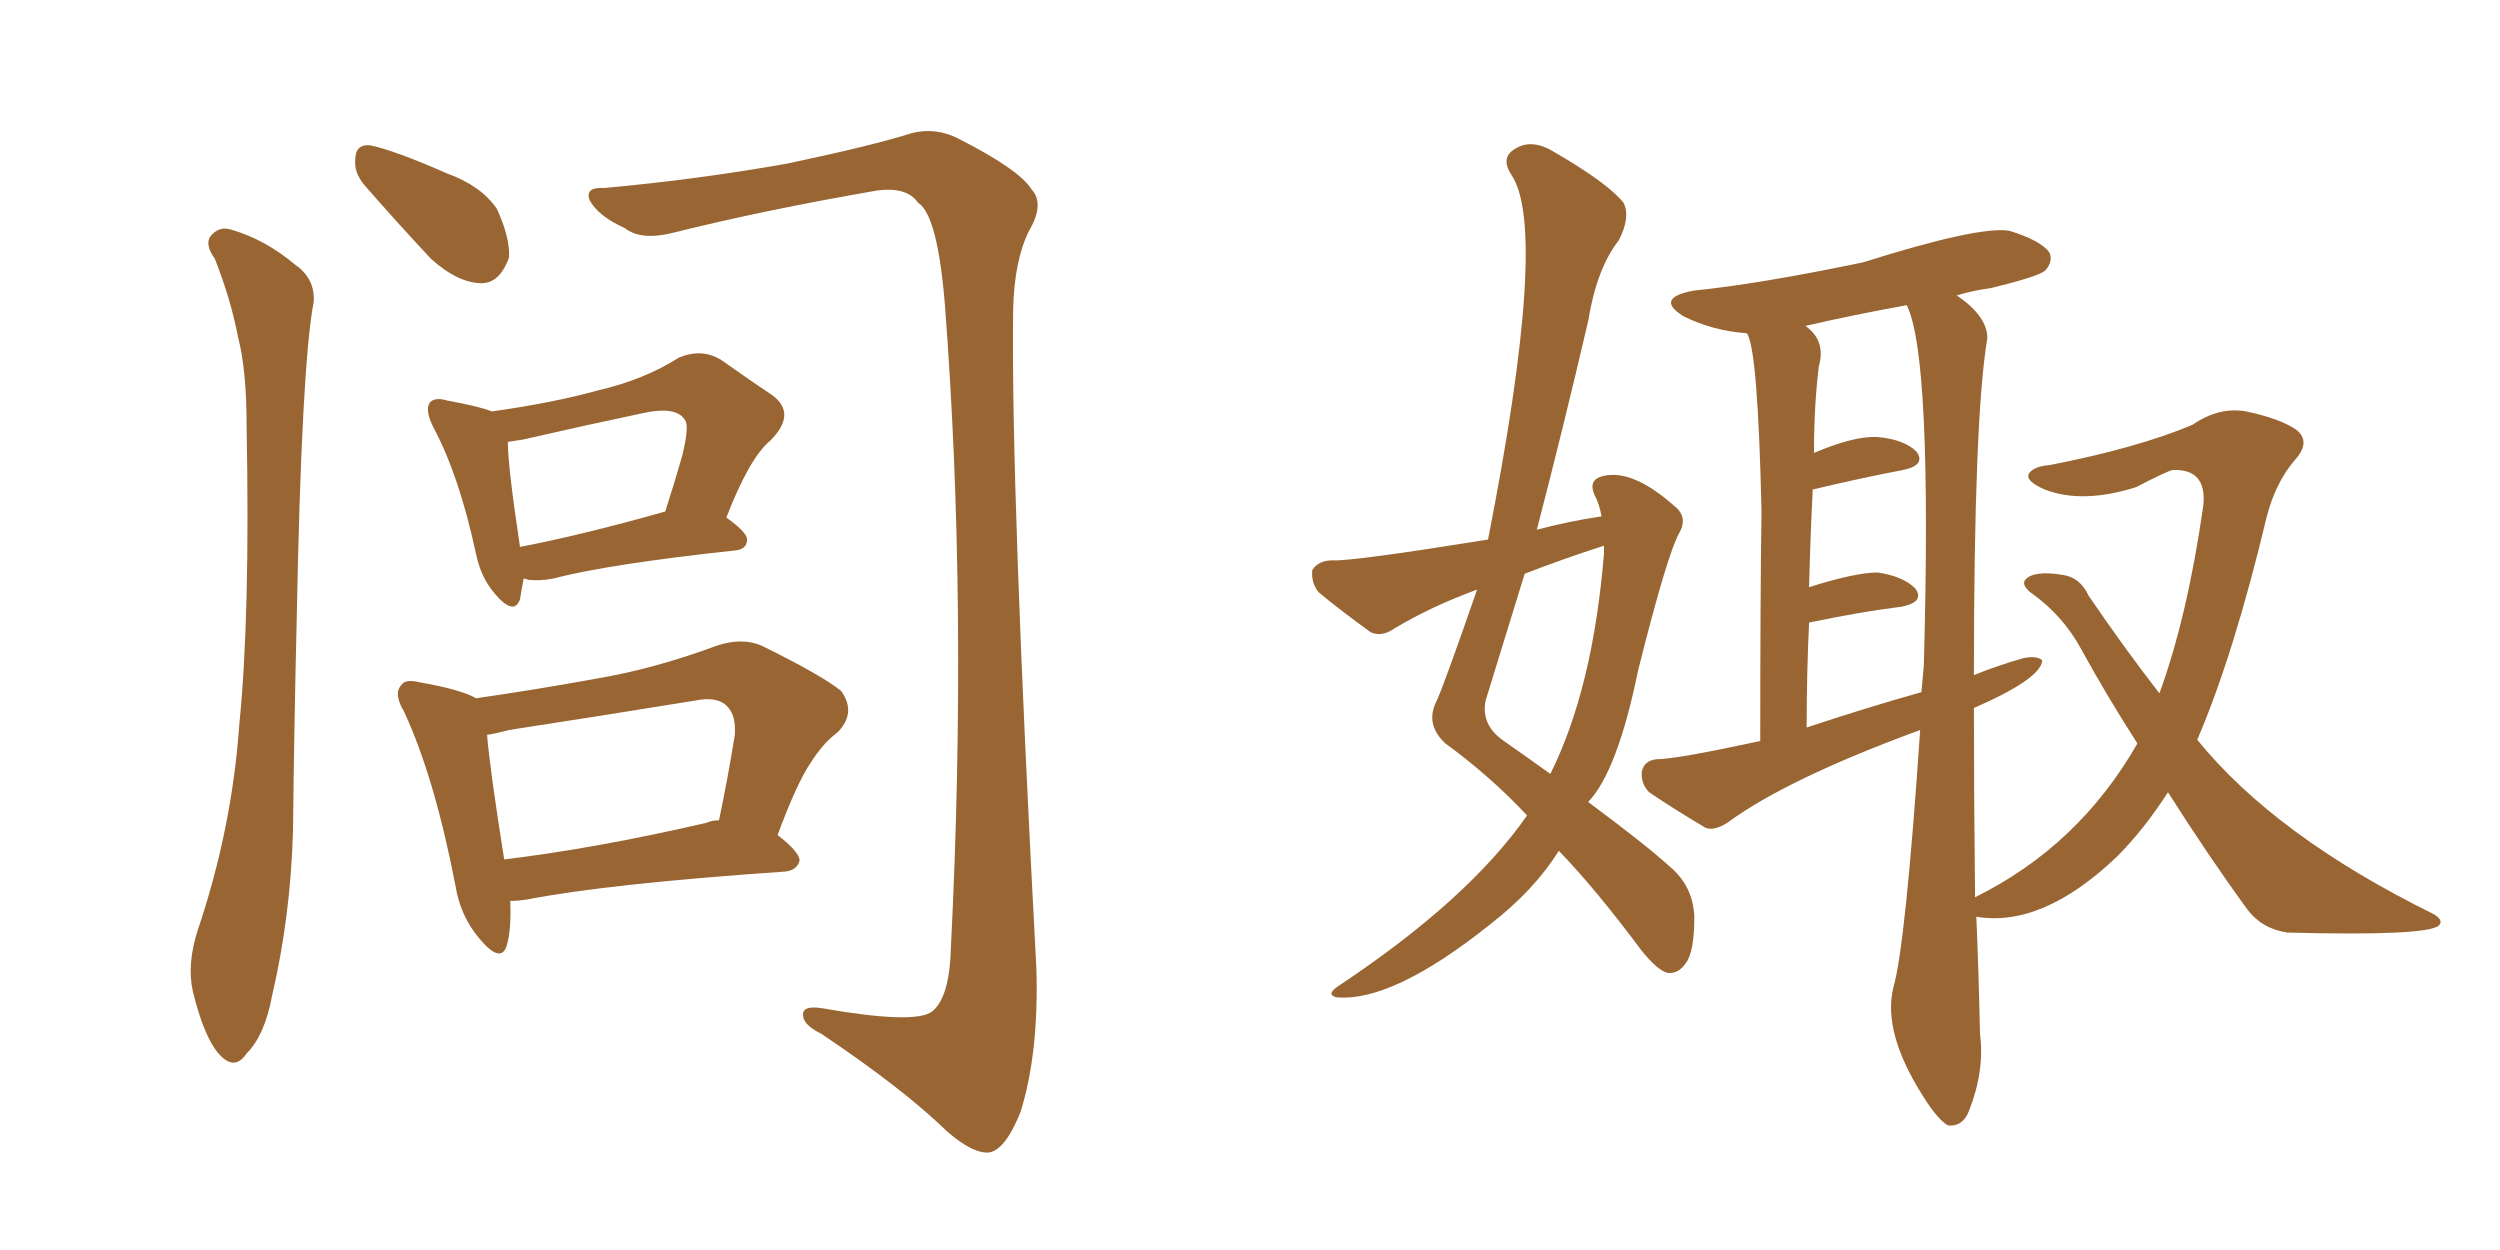<svg xmlns="http://www.w3.org/2000/svg" xmlns:xlink="http://www.w3.org/1999/xlink" width="300" height="150"><path fill="#996633" padding="10" d="M62.84 69.43L62.84 69.43Q62.55 70.90 62.40 71.92L62.40 71.92Q61.67 73.97 59.33 71.19L59.33 71.19Q57.71 69.29 57.13 66.50L57.13 66.50Q55.08 56.98 52.00 51.27L52.00 51.27Q50.98 49.22 51.56 48.34L51.56 48.34Q52.15 47.61 53.61 48.05L53.61 48.05Q57.57 48.78 59.03 49.37L59.03 49.37Q66.36 48.34 71.63 46.88L71.63 46.88Q77.34 45.56 81.45 42.92L81.45 42.92Q84.23 41.75 86.57 43.21L86.57 43.21Q90.09 45.70 92.72 47.46L92.72 47.46Q95.65 49.66 92.43 52.88L92.43 52.88Q89.94 54.93 87.16 62.11L87.16 62.11Q89.65 63.87 89.65 64.75L89.65 64.75Q89.65 65.92 88.18 66.06L88.18 66.06Q73.10 67.68 66.36 69.43L66.36 69.43Q64.75 69.73 63.43 69.58L63.43 69.58Q62.99 69.43 62.84 69.43ZM62.40 65.63L62.40 65.63Q70.02 64.16 79.83 61.38L79.83 61.38Q81.01 57.71 81.88 54.64L81.88 54.64Q82.76 50.98 82.18 50.39L82.18 50.39Q81.15 48.63 76.76 49.66L76.76 49.66Q70.46 50.98 62.84 52.73L62.84 52.73Q61.96 52.88 60.94 53.03L60.94 53.03Q60.94 55.96 62.40 65.63ZM61.23 108.11L61.23 108.11Q61.38 111.62 60.79 113.53L60.79 113.53Q60.06 115.72 57.42 112.50L57.42 112.50Q55.22 109.86 54.64 106.20L54.64 106.20Q52.15 93.31 48.49 85.40L48.49 85.40Q47.17 83.20 48.19 82.18L48.19 82.18Q48.63 81.45 50.39 81.88L50.39 81.88Q55.37 82.76 57.13 83.79L57.13 83.79Q64.31 82.76 71.48 81.45L71.48 81.45Q78.52 80.27 85.99 77.49L85.99 77.49Q89.06 76.46 91.41 77.49L91.41 77.49Q98.58 81.01 100.93 82.91L100.93 82.91Q102.83 85.55 100.49 87.89L100.49 87.89Q98.73 89.21 97.27 91.55L97.27 91.55Q95.65 93.90 93.31 100.20L93.31 100.20Q95.95 102.25 95.95 103.27L95.95 103.27Q95.65 104.44 94.19 104.59L94.19 104.59Q72.95 106.05 63.13 107.96L63.13 107.96Q62.11 108.11 61.23 108.11ZM84.81 98.73L84.81 98.73Q85.40 98.44 86.28 98.44L86.28 98.44Q87.30 93.60 88.18 88.18L88.18 88.18Q88.33 85.84 87.30 84.81L87.30 84.81Q86.13 83.50 83.35 84.08L83.35 84.08Q72.51 85.84 61.08 87.60L61.08 87.60Q59.47 88.04 58.45 88.18L58.45 88.18Q58.74 91.99 60.50 103.13L60.50 103.13Q71.48 101.81 84.81 98.73ZM25.78 31.05L25.78 31.05Q24.61 29.44 25.20 28.42L25.20 28.42Q26.22 27.10 27.69 27.54L27.69 27.54Q31.79 28.71 35.45 31.79L35.45 31.79Q37.79 33.40 37.65 36.18L37.65 36.18Q36.18 43.80 35.60 74.56L35.60 74.56Q35.30 87.01 35.16 99.76L35.16 99.76Q34.86 110.01 32.67 119.38L32.67 119.38Q31.79 124.22 29.59 126.42L29.59 126.42Q28.13 128.61 26.22 126.42L26.22 126.42Q24.46 124.37 23.14 118.95L23.14 118.95Q22.41 115.72 23.73 111.62L23.73 111.62Q27.83 99.46 28.71 87.01L28.71 87.01Q30.03 73.97 29.59 50.98L29.59 50.98Q29.59 44.38 28.56 40.43L28.56 40.43Q27.69 35.89 25.78 31.05ZM43.65 22.12L43.65 22.12Q42.48 20.65 42.63 19.19L42.63 19.19Q42.63 17.29 44.38 17.43L44.38 17.43Q47.31 18.02 53.61 20.80L53.61 20.80Q57.71 22.27 59.62 25.05L59.62 25.05Q61.23 28.56 61.08 30.91L61.08 30.91Q59.91 34.13 57.57 33.98L57.57 33.98Q54.79 33.84 51.71 31.05L51.71 31.05Q47.61 26.66 43.65 22.12ZM72.51 22.56L72.51 22.56L72.51 22.56Q83.79 21.53 94.48 19.63L94.48 19.63Q104.88 17.43 109.42 15.97L109.42 15.97Q112.35 15.23 115.14 16.70L115.14 16.70Q122.31 20.36 123.78 22.71L123.78 22.71Q125.39 24.46 123.49 27.69L123.49 27.69Q121.73 31.20 121.58 37.06L121.58 37.06Q121.29 58.59 124.37 116.31L124.37 116.31Q124.66 126.42 122.46 133.45L122.46 133.45Q120.70 137.84 118.80 138.28L118.80 138.28Q116.89 138.57 113.67 135.79L113.67 135.79Q108.40 130.66 98.58 124.07L98.58 124.07Q96.53 123.05 96.39 122.02L96.39 122.02Q96.09 120.56 98.73 121.00L98.73 121.00Q109.57 122.90 111.77 121.44L111.77 121.44Q113.96 119.82 114.11 113.67L114.11 113.67Q116.16 72.66 113.38 36.47L113.38 36.47Q112.50 25.78 110.16 24.32L110.16 24.32Q108.84 22.41 105.32 22.85L105.32 22.85Q91.70 25.20 80.57 27.98L80.57 27.98Q76.90 28.86 75 27.39L75 27.39Q71.78 25.93 70.75 24.02L70.75 24.02Q70.17 22.41 72.51 22.56ZM183.25 97.85L183.25 97.85Q178.86 93.16 173.44 89.21L173.44 89.21Q170.95 86.87 172.41 84.08L172.41 84.08Q173.29 82.18 177.25 70.75L177.25 70.75Q171.68 72.80 167.29 75.44L167.29 75.44Q165.82 76.46 164.50 75.88L164.50 75.88Q160.84 73.24 158.20 71.04L158.20 71.04Q157.32 69.87 157.47 68.41L157.47 68.41Q158.20 67.24 159.96 67.24L159.96 67.24Q162.16 67.38 178.56 64.75L178.56 64.75Q185.89 27.54 181.35 20.95L181.35 20.95Q180.03 18.90 181.79 17.87L181.79 17.87Q183.84 16.55 186.62 18.31L186.62 18.31Q192.92 21.97 194.82 24.32L194.82 24.32Q195.70 26.07 194.24 28.86L194.24 28.86Q191.60 32.23 190.58 38.53L190.58 38.53Q187.65 51.12 184.42 63.57L184.42 63.57Q188.23 62.55 192.19 61.96L192.19 61.96Q191.89 60.35 191.31 59.33L191.31 59.33Q190.58 57.57 192.33 57.13L192.33 57.13Q195.85 56.25 200.83 60.64L200.83 60.64Q202.59 61.96 201.56 63.87L201.56 63.87Q200.10 66.36 196.58 80.42L196.58 80.42Q194.09 92.58 190.58 96.24L190.58 96.24Q197.31 101.22 200.39 104.00L200.39 104.00Q203.17 106.35 203.32 110.01L203.32 110.01Q203.32 114.26 202.29 115.58L202.29 115.58Q201.42 116.89 200.10 116.75L200.10 116.75Q198.93 116.46 197.02 114.11L197.02 114.11Q191.46 106.64 187.06 102.10L187.06 102.10Q184.13 106.79 178.86 110.89L178.86 110.89Q167.14 120.26 160.40 119.68L160.40 119.68Q159.08 119.38 160.55 118.36L160.55 118.36Q176.22 107.96 183.25 97.85ZM192.48 66.36L192.48 66.36Q192.48 65.63 192.48 65.48L192.48 65.48Q187.50 67.09 182.96 68.85L182.96 68.85Q180.62 76.46 178.27 84.08L178.27 84.08Q177.69 87.01 180.47 88.92L180.47 88.92Q183.40 90.97 186.04 92.87L186.04 92.87Q191.16 82.62 192.48 66.36ZM263.67 88.77L263.67 88.77Q273.05 100.34 292.09 109.72L292.09 109.72Q293.26 110.45 292.68 111.04L292.68 111.04Q291.36 112.35 274.51 111.91L274.51 111.91Q271.44 111.47 269.68 109.13L269.68 109.13Q264.99 102.69 260.16 95.07L260.16 95.07Q257.23 99.61 254.00 102.83L254.00 102.83Q245.07 111.33 237.16 110.01L237.16 110.01Q237.45 116.89 237.60 124.07L237.60 124.07Q238.18 128.47 236.28 133.30L236.28 133.30Q235.55 135.21 233.79 135.06L233.79 135.06Q232.62 134.47 230.86 131.69L230.86 131.69Q225.88 123.93 227.20 118.51L227.20 118.51Q228.66 113.53 230.42 87.60L230.42 87.60Q214.45 93.46 207.28 98.73L207.28 98.73Q205.66 99.76 204.64 99.32L204.64 99.32Q200.68 96.97 197.90 95.07L197.90 95.07Q196.88 94.04 197.02 92.58L197.02 92.58Q197.31 91.26 198.78 91.11L198.78 91.11Q201.12 91.11 211.23 88.92L211.23 88.92Q211.23 71.48 211.38 61.38L211.38 61.38Q210.94 41.75 209.62 39.99L209.62 39.99Q205.52 39.70 202.00 37.94L202.00 37.94Q198.49 35.74 203.32 34.86L203.32 34.86Q210.79 34.13 223.54 31.49L223.54 31.49Q237.45 27.10 241.11 27.69L241.11 27.69Q244.92 28.86 245.95 30.32L245.95 30.32Q246.39 31.49 245.36 32.52L245.36 32.52Q244.34 33.25 238.92 34.57L238.92 34.57Q236.72 34.86 234.81 35.45L234.81 35.45Q238.48 37.94 238.48 40.58L238.48 40.58Q236.87 50.10 236.87 81.01L236.87 81.01Q239.79 79.83 242.87 78.96L242.87 78.96Q244.48 78.66 245.07 79.25L245.07 79.25Q244.92 81.45 236.87 84.96L236.87 84.96Q236.87 95.65 237.01 107.67L237.01 107.67Q249.46 101.51 256.49 89.21L256.49 89.21Q252.98 83.79 249.76 77.93L249.76 77.93Q247.56 73.83 243.60 71.04L243.60 71.04Q242.58 70.17 243.02 69.58L243.02 69.58Q244.04 68.41 247.56 68.99L247.56 68.99Q249.61 69.29 250.63 71.48L250.63 71.48Q255.03 77.93 259.13 83.20L259.13 83.20Q262.50 73.97 264.40 60.64L264.40 60.64Q264.84 56.25 260.74 56.40L260.74 56.40Q260.01 56.54 256.35 58.45L256.35 58.45Q249.90 60.50 245.36 58.74L245.36 58.74Q243.02 57.71 243.46 56.84L243.46 56.84Q244.04 55.96 245.95 55.81L245.95 55.81Q256.49 53.76 263.09 50.98L263.09 50.98Q266.31 48.78 269.53 49.37L269.53 49.37Q273.63 50.24 275.54 51.56L275.54 51.56Q277.44 53.03 275.24 55.37L275.24 55.37Q273.05 58.01 272.02 61.96L272.02 61.96Q268.07 78.52 263.67 88.77ZM216.80 87.30L216.80 87.30L216.80 87.30Q223.83 84.96 230.57 83.06L230.57 83.06Q230.71 81.30 230.86 79.83L230.86 79.83Q231.88 42.77 228.81 36.62L228.81 36.62Q222.36 37.79 216.65 39.11L216.65 39.11Q219.14 40.87 218.26 43.95L218.26 43.95Q217.68 48.63 217.68 54.35L217.68 54.35Q222.51 52.29 225.29 52.44L225.29 52.44Q228.52 52.73 229.98 54.20L229.98 54.20Q231.15 55.81 228.37 56.40L228.37 56.40Q223.68 57.28 217.53 58.74L217.53 58.74Q217.24 64.31 217.09 70.46L217.09 70.46Q222.66 68.70 225.29 68.70L225.29 68.70Q228.37 69.14 229.83 70.61L229.83 70.61Q231.01 72.22 228.22 72.80L228.22 72.80Q223.39 73.39 217.09 74.71L217.09 74.71Q216.80 80.71 216.80 87.30Z"/></svg>